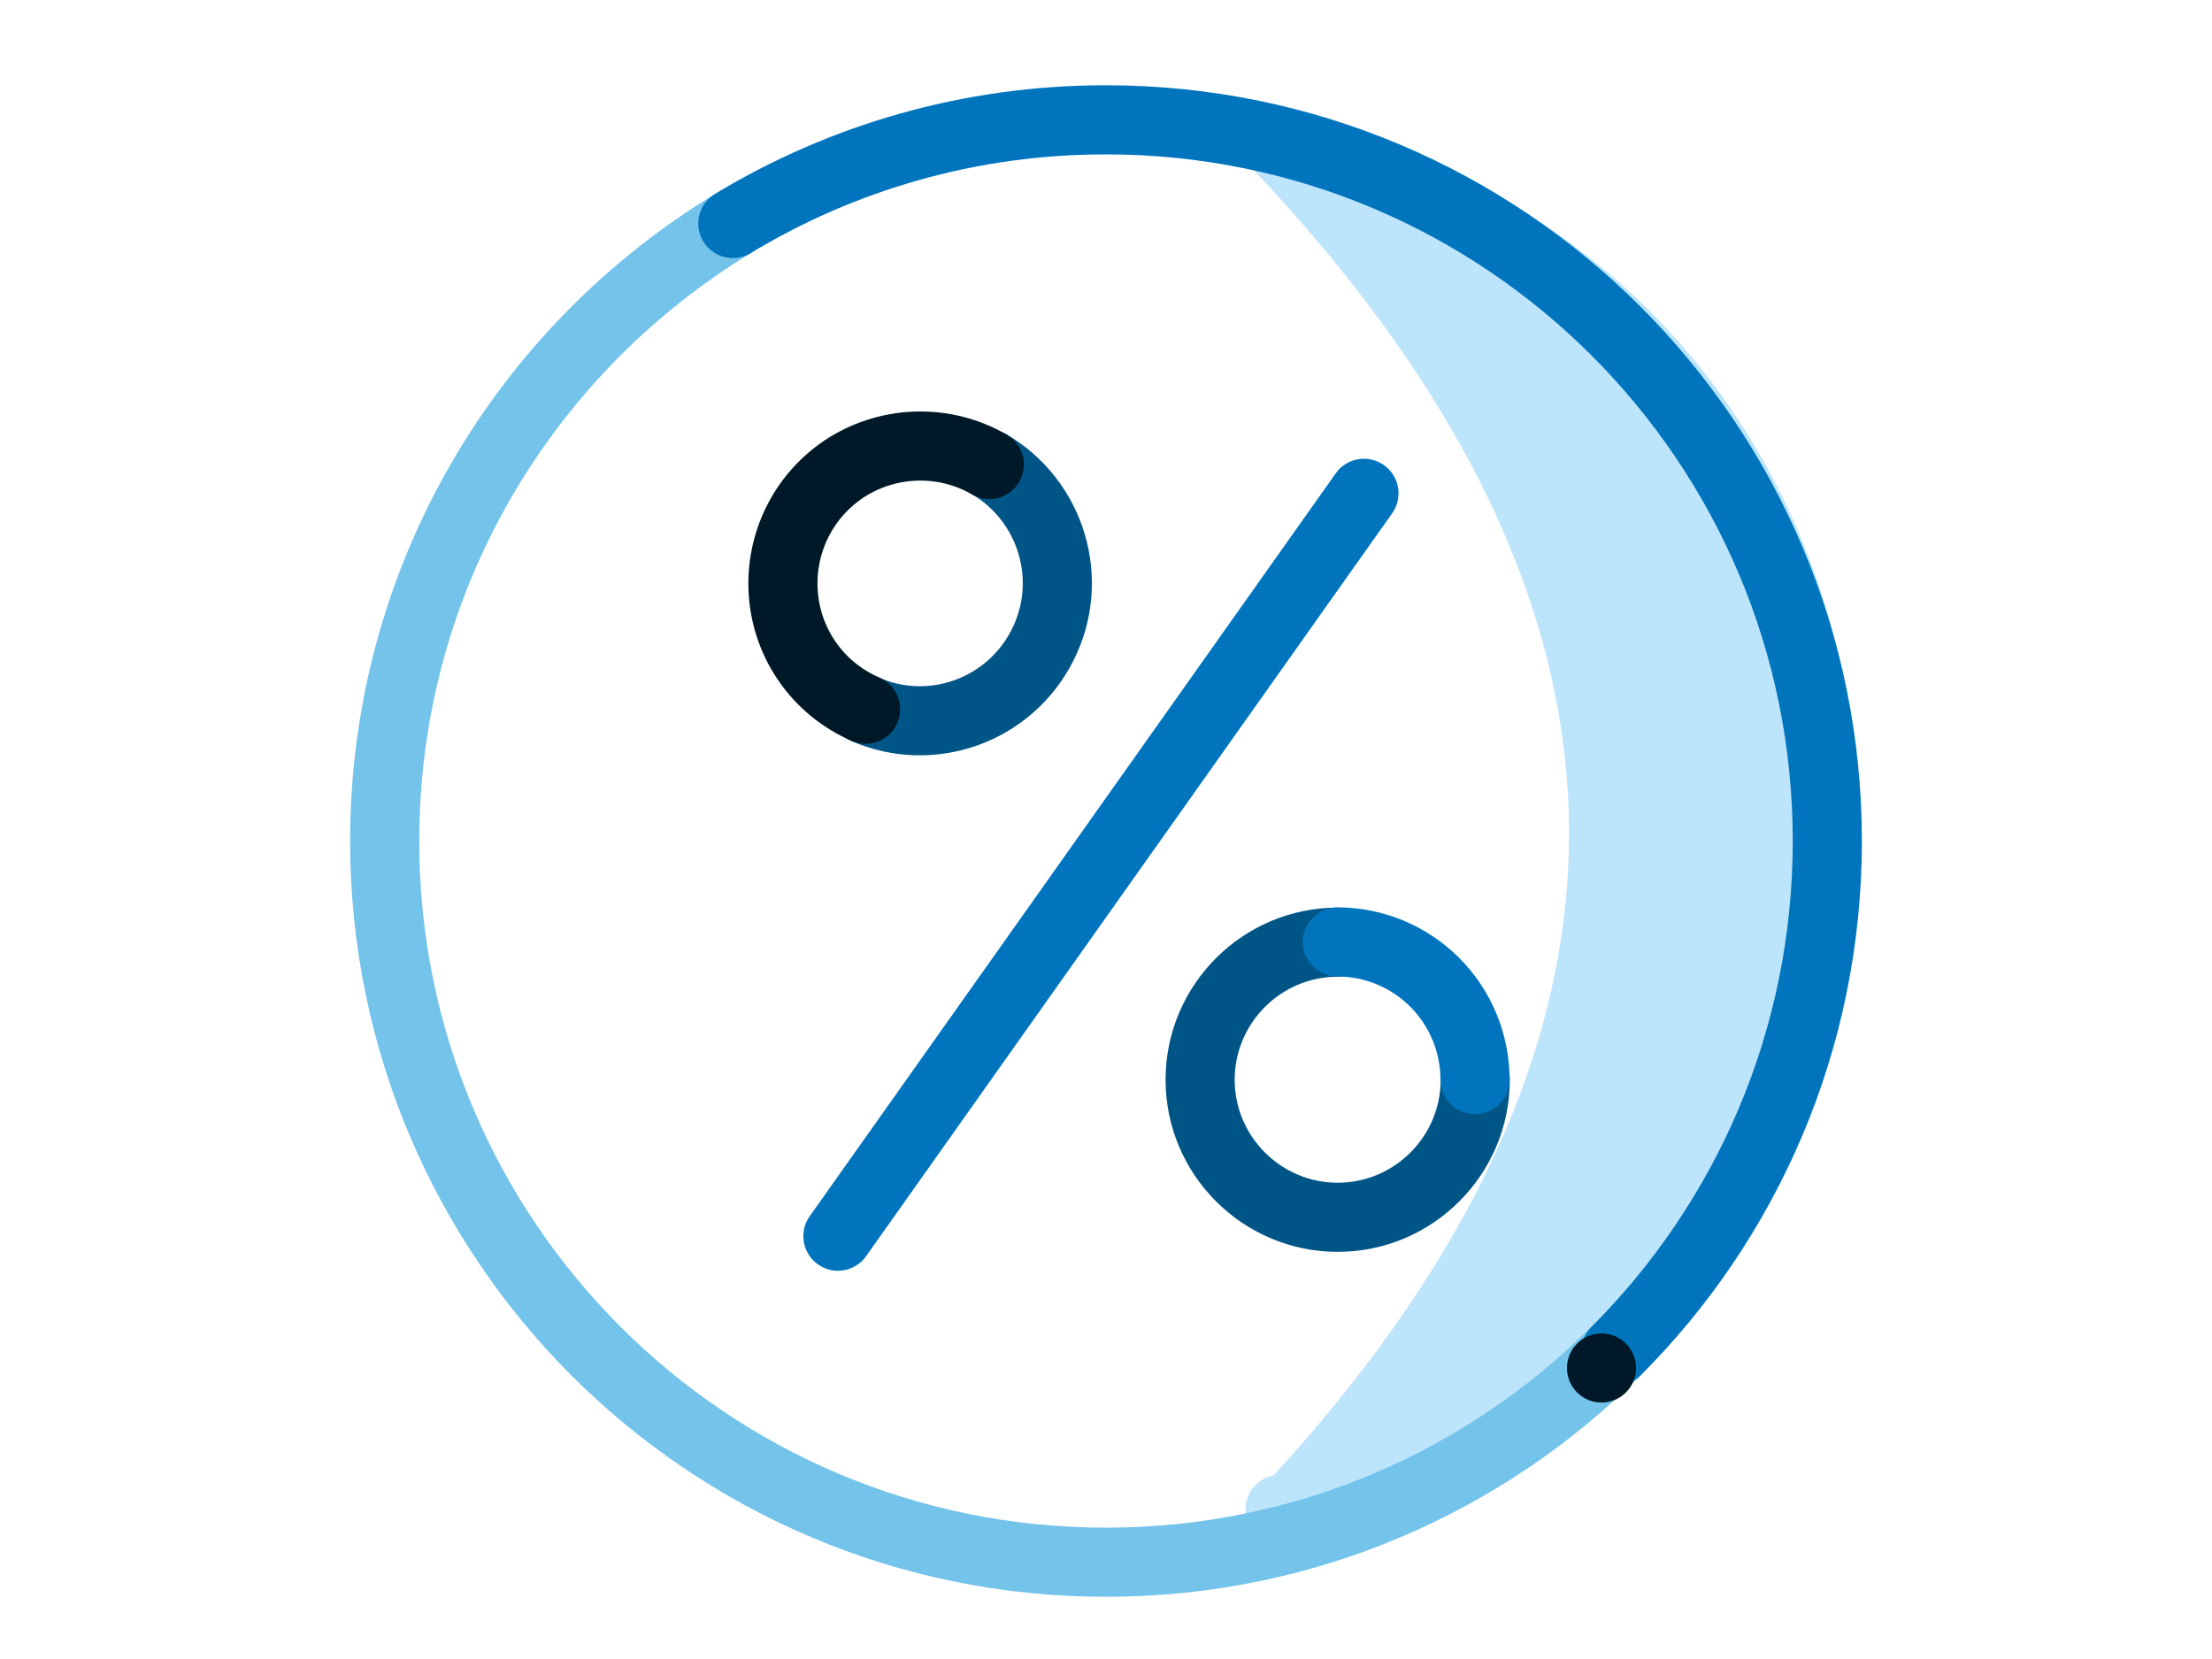 <svg width="96" height="72" viewBox="0 0 96 72" fill="none" xmlns="http://www.w3.org/2000/svg">
<path fill-rule="evenodd" clip-rule="evenodd" d="M55.555 65.5C68.935 63.28 79.165 50.99 79.165 36.16C79.165 21.33 69.585 9.84 56.845 7.07L55.615 6.47C64.935 16.37 69.595 26.27 69.595 36.17C69.595 46.07 64.935 55.97 55.615 65.87L55.565 65.51L55.555 65.5Z" fill="#BCE4FB"/>
<path d="M55.555 65.5C68.935 63.28 79.165 50.99 79.165 36.16C79.165 21.33 69.585 9.84 56.845 7.07L55.615 6.47C64.935 16.37 69.595 26.27 69.595 36.17C69.595 46.07 64.935 55.97 55.615 65.87L55.565 65.51L55.555 65.5Z" stroke="#BCE4FB" stroke-width="3" stroke-linejoin="round"/>
<path d="M31.815 9.7C22.755 15.19 16.695 25.14 16.695 36.5C16.695 53.79 30.705 67.8 47.995 67.8C56.645 67.8 64.465 64.3 70.135 58.63" stroke="#73C3EB" stroke-width="3" stroke-linecap="round" stroke-linejoin="round"/>
<path d="M70.135 58.64C75.795 52.98 79.305 45.15 79.305 36.5C79.305 19.21 65.285 5.2 47.995 5.2C42.075 5.2 36.535 6.84 31.805 9.7" stroke="#0075BE" stroke-width="3" stroke-linecap="round" stroke-linejoin="round"/>
<path d="M37.535 30.78C40.435 32.05 43.815 30.83 45.245 28C46.675 25.18 45.645 21.73 42.915 20.14" stroke="#005587" stroke-width="3" stroke-linecap="round" stroke-linejoin="round"/>
<path d="M42.935 20.16C41.025 19.05 38.645 19.1 36.775 20.26C34.895 21.44 33.835 23.55 33.995 25.76C34.155 27.97 35.525 29.9 37.565 30.78" stroke="#001928" stroke-width="3" stroke-linecap="round"/>
<path d="M58.055 40.89C54.765 40.89 52.085 43.57 52.085 46.86C52.085 50.15 54.765 52.83 58.055 52.83C61.345 52.83 64.025 50.15 64.025 46.86" stroke="#005587" stroke-width="3" stroke-linecap="round" stroke-linejoin="round"/>
<path d="M64.015 46.85C64.015 45.27 63.385 43.75 62.265 42.63C61.145 41.51 59.625 40.88 58.045 40.88" stroke="#0075BE" stroke-width="3" stroke-linecap="round" stroke-linejoin="round"/>
<path d="M36.365 53.65L59.195 21.41" stroke="#0075BE" stroke-width="3" stroke-linecap="round" stroke-linejoin="round"/>
<path d="M69.505 60.87C70.333 60.87 71.005 60.199 71.005 59.37C71.005 58.542 70.333 57.87 69.505 57.87C68.677 57.87 68.005 58.542 68.005 59.37C68.005 60.199 68.677 60.87 69.505 60.87Z" fill="#001928"/>
</svg>
